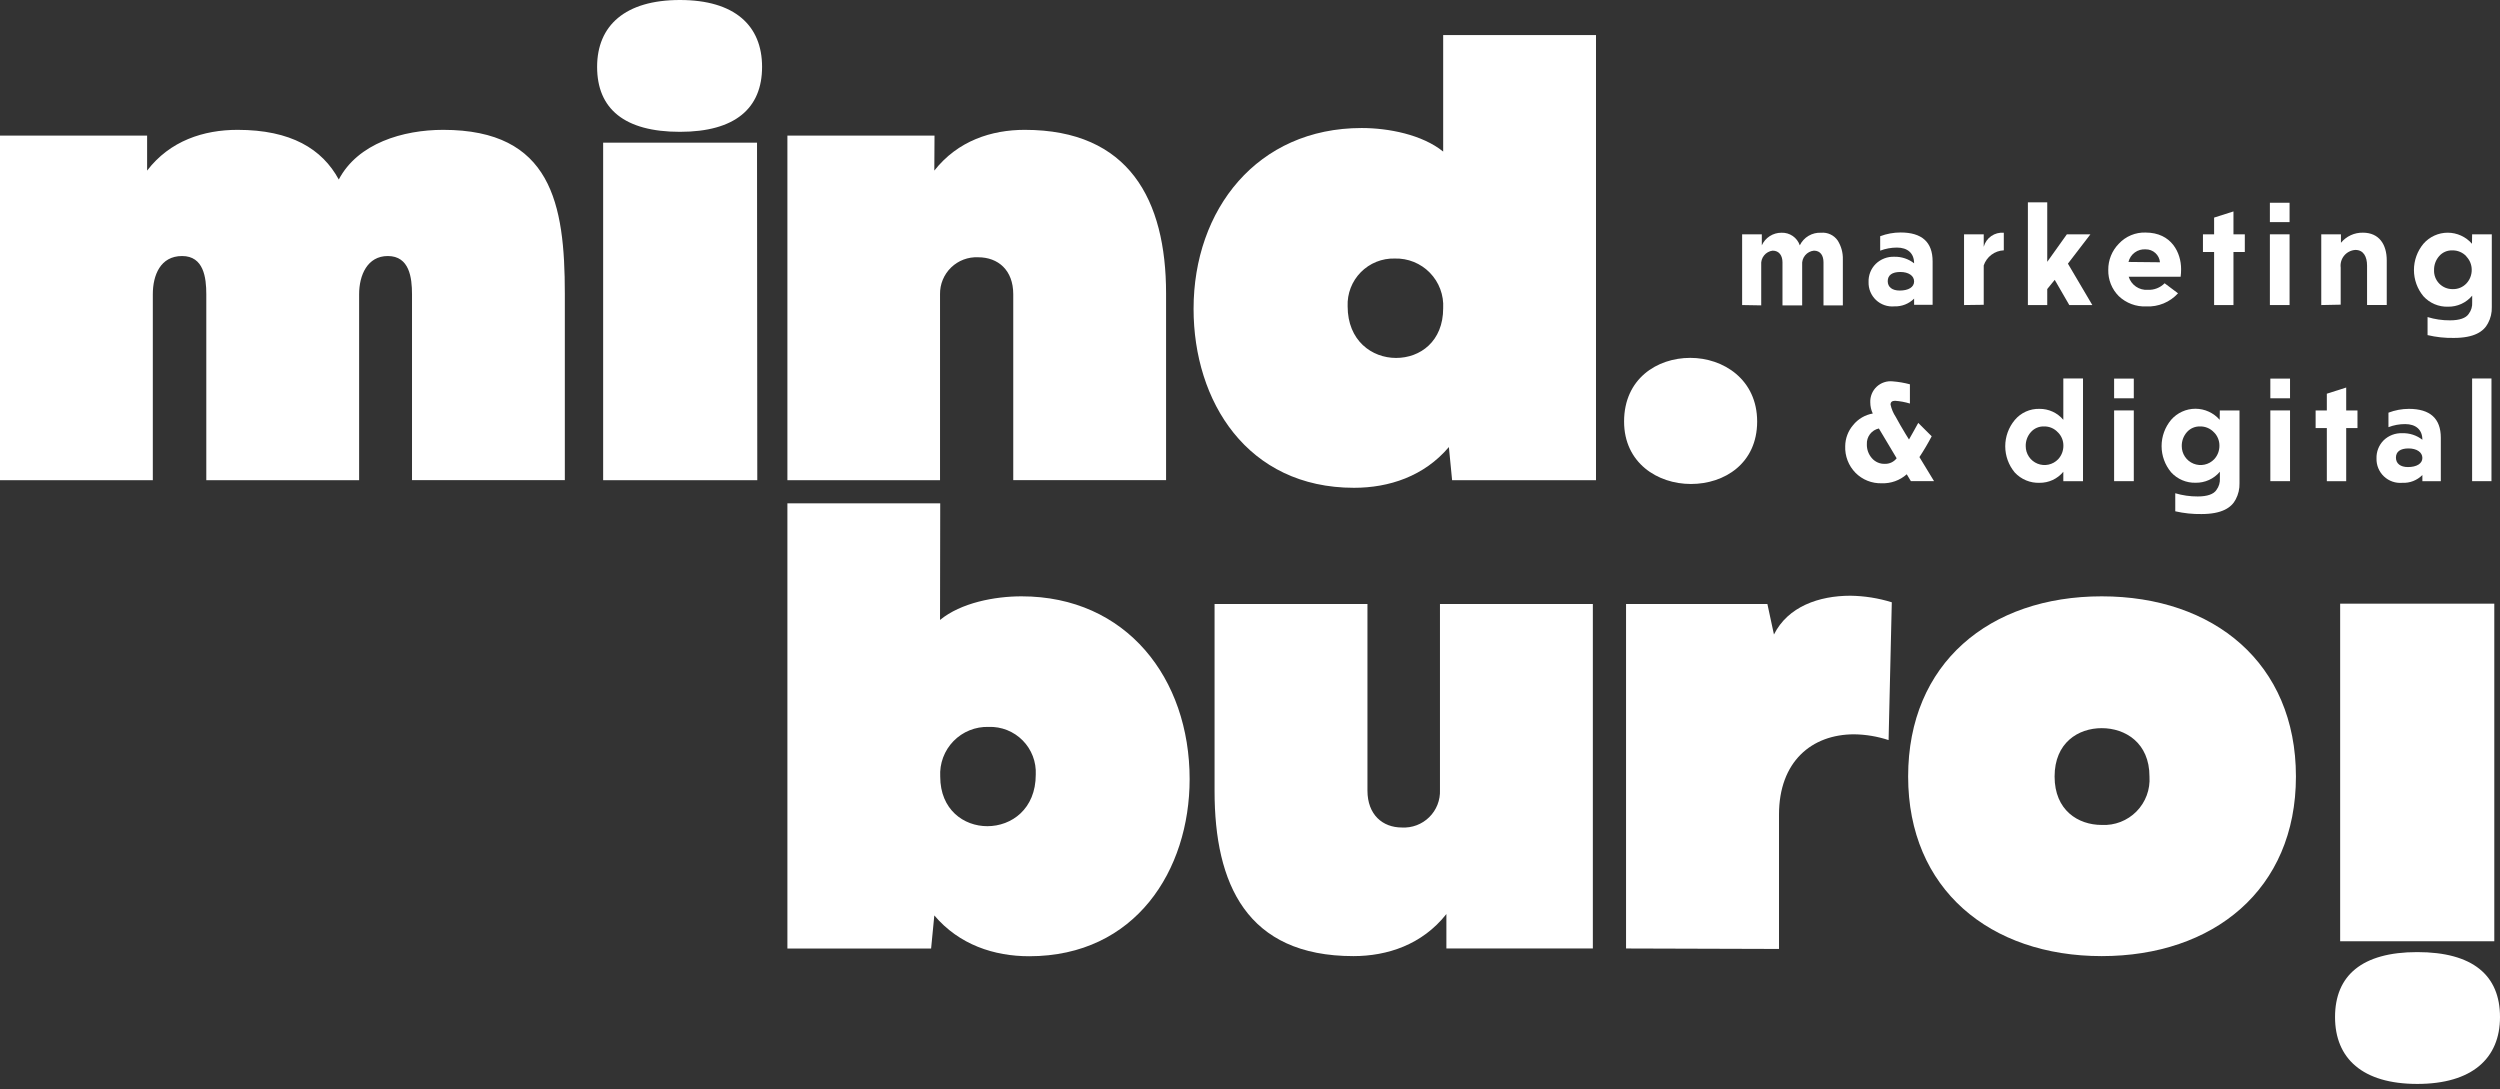 <?xml version="1.0" encoding="UTF-8"?> <svg xmlns="http://www.w3.org/2000/svg" width="381" height="166" viewBox="0 0 381 166" fill="none"><rect x="0" y="0" width="381" height="166" fill="#333333" stroke="none"/> <path d="M265.5 46.489V35.709H268.5V37.389C268.76 36.813 269.182 36.324 269.715 35.983C270.247 35.642 270.868 35.464 271.5 35.469C272.11 35.446 272.711 35.62 273.214 35.966C273.717 36.312 274.094 36.811 274.29 37.389C274.583 36.785 275.047 36.28 275.625 35.939C276.203 35.597 276.869 35.434 277.54 35.469C278.027 35.427 278.516 35.514 278.958 35.721C279.401 35.928 279.781 36.248 280.06 36.649C280.606 37.512 280.881 38.519 280.85 39.539V46.539H277.9V39.969C277.9 38.969 277.45 38.199 276.44 38.199C275.916 38.252 275.434 38.51 275.099 38.916C274.764 39.323 274.603 39.845 274.65 40.369V46.539H271.65V39.979C271.65 38.979 271.16 38.199 270.15 38.199C269.635 38.264 269.166 38.527 268.841 38.932C268.516 39.337 268.362 39.852 268.41 40.369V46.539" fill="white"></path> <path d="M286.54 36C287.534 35.624 288.587 35.431 289.65 35.43C292.89 35.43 294.53 36.89 294.53 39.83V46.45H291.71V45.51C291.317 45.901 290.848 46.208 290.332 46.411C289.816 46.614 289.264 46.709 288.71 46.69C288.2 46.737 287.687 46.675 287.203 46.508C286.719 46.342 286.276 46.074 285.903 45.723C285.531 45.372 285.237 44.946 285.041 44.473C284.846 44 284.754 43.491 284.77 42.98C284.752 42.472 284.839 41.966 285.024 41.493C285.21 41.02 285.491 40.59 285.85 40.23C286.226 39.86 286.674 39.572 287.166 39.383C287.658 39.194 288.183 39.108 288.71 39.13C289.795 39.106 290.856 39.459 291.71 40.13C291.71 38.58 290.71 37.73 289.09 37.73C288.218 37.732 287.355 37.891 286.54 38.2V36ZM291.71 42.89C291.71 42.02 290.86 41.45 289.61 41.45C288.36 41.45 287.69 41.94 287.69 42.85C287.69 43.76 288.38 44.28 289.52 44.28C290.84 44.28 291.71 43.77 291.71 42.89" fill="white"></path> <path d="M299.32 46.49V35.711H302.32V37.611C302.496 36.95 302.9 36.374 303.46 35.983C304.019 35.591 304.699 35.41 305.38 35.471V38.151C304.697 38.18 304.039 38.415 303.493 38.826C302.947 39.236 302.538 39.803 302.32 40.45V46.45" fill="white"></path> <path d="M309.05 46.49V30.84H312V39.9L314.99 35.71H318.58L315.15 40.18L318.87 46.49H315.36L313.14 42.65L312 44.05V46.49" fill="white"></path> <path d="M331.93 44.7C331.32 45.369 330.57 45.895 329.734 46.241C328.897 46.587 327.994 46.744 327.09 46.7C326.322 46.733 325.555 46.611 324.835 46.341C324.116 46.071 323.457 45.66 322.9 45.13C322.377 44.606 321.965 43.981 321.69 43.294C321.415 42.606 321.283 41.87 321.3 41.13C321.292 40.389 321.431 39.654 321.709 38.968C321.987 38.281 322.399 37.657 322.92 37.13C323.437 36.575 324.067 36.138 324.767 35.846C325.467 35.554 326.222 35.416 326.98 35.44C330.98 35.44 332.4 38.57 332.4 41C332.404 41.391 332.38 41.782 332.33 42.17H324.41C324.598 42.783 324.988 43.314 325.516 43.677C326.045 44.041 326.68 44.214 327.32 44.17C327.795 44.193 328.269 44.116 328.711 43.943C329.154 43.771 329.556 43.508 329.89 43.17L331.93 44.7ZM329.18 39.97C329.132 39.427 328.881 38.923 328.477 38.557C328.072 38.192 327.545 37.993 327 38C326.407 37.958 325.817 38.128 325.338 38.479C324.858 38.831 324.518 39.342 324.38 39.92L329.18 39.97Z" fill="white"></path> <path d="M337.43 46.491V38.401H335.73V35.711H337.43V33.161L340.38 32.221V35.711H342.11V38.401H340.38V46.491" fill="white"></path> <path d="M348.93 33.85H345.93V30.9H348.93V33.85ZM345.93 35.71H348.93V46.49H345.93V35.71Z" fill="white"></path> <path d="M353.76 46.49V35.71H356.76V37C357.165 36.507 357.678 36.111 358.258 35.845C358.838 35.578 359.471 35.446 360.11 35.46C362.59 35.46 363.74 37.27 363.74 39.68V46.48H360.74V40.48C360.74 39.12 360.2 38.09 358.97 38.09C358.641 38.108 358.319 38.194 358.024 38.342C357.729 38.489 357.468 38.697 357.257 38.95C357.046 39.203 356.889 39.497 356.797 39.814C356.704 40.131 356.678 40.463 356.72 40.79V46.43" fill="white"></path> <path d="M376.75 35.71H379.75V46.8C379.776 47.657 379.576 48.506 379.17 49.26C378.52 50.54 377.04 51.5 373.96 51.5C372.614 51.524 371.27 51.38 369.96 51.07V48.32C371.068 48.66 372.221 48.828 373.38 48.82C374.83 48.82 375.82 48.48 376.24 47.82C376.621 47.316 376.805 46.691 376.76 46.06V45.06C376.309 45.597 375.743 46.027 375.105 46.318C374.466 46.608 373.771 46.753 373.07 46.74C372.369 46.762 371.671 46.63 371.025 46.356C370.38 46.081 369.801 45.67 369.33 45.15C368.396 44.026 367.885 42.611 367.885 41.15C367.885 39.689 368.396 38.274 369.33 37.15C369.79 36.621 370.358 36.196 370.997 35.905C371.635 35.614 372.328 35.463 373.03 35.463C373.731 35.463 374.425 35.614 375.063 35.905C375.702 36.196 376.27 36.621 376.73 37.15L376.75 35.71ZM375.88 39.07C375.607 38.774 375.274 38.539 374.903 38.383C374.533 38.225 374.132 38.15 373.73 38.16C373.353 38.146 372.977 38.217 372.631 38.368C372.285 38.518 371.977 38.745 371.73 39.03C371.214 39.618 370.935 40.378 370.95 41.16C370.935 41.538 370.997 41.914 371.132 42.267C371.266 42.619 371.471 42.941 371.734 43.212C371.997 43.483 372.312 43.698 372.66 43.844C373.008 43.99 373.382 44.063 373.76 44.06C374.157 44.077 374.552 44.008 374.92 43.858C375.287 43.708 375.618 43.48 375.89 43.19C376.419 42.62 376.705 41.868 376.69 41.09C376.685 40.343 376.392 39.626 375.87 39.09" fill="white"></path> <path d="M294.39 66.49C293.82 67.577 293.196 68.635 292.52 69.659L294.75 73.329H291.22L290.59 72.279C289.541 73.212 288.172 73.703 286.77 73.65C286.029 73.672 285.291 73.542 284.603 73.266C283.915 72.991 283.291 72.577 282.77 72.049C282.247 71.515 281.839 70.879 281.571 70.181C281.303 69.482 281.18 68.737 281.21 67.99C281.222 66.815 281.647 65.682 282.41 64.79C283.161 63.854 284.228 63.225 285.41 63.02C285.16 62.488 285.03 61.907 285.03 61.319C285.012 60.875 285.089 60.432 285.258 60.021C285.426 59.609 285.682 59.239 286.006 58.935C286.331 58.632 286.717 58.401 287.139 58.261C287.561 58.12 288.008 58.072 288.45 58.12C289.335 58.188 290.212 58.339 291.07 58.569V61.499C290.335 61.276 289.577 61.135 288.81 61.08C288.34 61.08 288.12 61.279 288.12 61.66C288.266 62.334 288.537 62.975 288.92 63.55C289.17 64.029 289.41 64.43 289.61 64.79L290.38 66.09L290.93 66.98C291.52 65.98 291.93 65.169 292.34 64.45L294.39 66.49ZM286.34 65.299C285.8 65.417 285.319 65.724 284.984 66.163C284.649 66.603 284.481 67.147 284.51 67.7C284.486 68.477 284.757 69.235 285.27 69.82C285.516 70.107 285.823 70.334 286.17 70.485C286.516 70.636 286.893 70.706 287.27 70.689C287.613 70.698 287.952 70.625 288.262 70.477C288.571 70.33 288.841 70.111 289.05 69.84L286.34 65.299Z" fill="white"></path> <path d="M314.45 73.33V71.9C314.01 72.432 313.457 72.859 312.83 73.15C312.204 73.44 311.52 73.587 310.83 73.58C310.124 73.605 309.421 73.478 308.769 73.207C308.116 72.936 307.53 72.528 307.05 72.01C306.113 70.888 305.599 69.472 305.599 68.01C305.599 66.548 306.113 65.132 307.05 64.01C307.51 63.458 308.089 63.018 308.744 62.724C309.399 62.429 310.112 62.288 310.83 62.31C311.519 62.304 312.201 62.451 312.827 62.74C313.452 63.029 314.007 63.452 314.45 63.98V57.68H317.45V73.33H314.45ZM313.64 65.91C313.372 65.61 313.041 65.372 312.672 65.213C312.302 65.054 311.902 64.978 311.5 64.99C311.123 64.976 310.748 65.048 310.401 65.198C310.055 65.349 309.747 65.575 309.5 65.86C308.979 66.445 308.701 67.207 308.72 67.99C308.718 68.563 308.887 69.124 309.207 69.601C309.526 70.077 309.981 70.447 310.513 70.662C311.045 70.877 311.629 70.928 312.19 70.808C312.751 70.689 313.263 70.403 313.66 69.99C314.189 69.42 314.475 68.667 314.46 67.89C314.46 67.518 314.387 67.15 314.245 66.807C314.102 66.464 313.893 66.152 313.63 65.89" fill="white"></path> <path d="M325.19 60.699H322.19V57.699H325.19V60.699ZM322.19 62.549H325.19V73.329H322.19V62.549Z" fill="white"></path> <path d="M338.3 62.55H341.3V73.65C341.324 74.507 341.124 75.355 340.72 76.111C340.07 77.38 338.59 78.341 335.51 78.341C334.165 78.363 332.821 78.222 331.51 77.921V75.171C332.62 75.501 333.772 75.666 334.93 75.66C336.38 75.66 337.37 75.32 337.79 74.66C338.171 74.152 338.355 73.524 338.31 72.891V71.891C337.858 72.427 337.292 72.855 336.654 73.146C336.016 73.436 335.321 73.582 334.62 73.57C333.919 73.59 333.222 73.458 332.577 73.183C331.931 72.909 331.353 72.499 330.88 71.981C329.941 70.859 329.426 69.443 329.426 67.981C329.426 66.518 329.941 65.102 330.88 63.98C331.34 63.451 331.908 63.026 332.547 62.735C333.185 62.444 333.878 62.293 334.58 62.293C335.282 62.293 335.975 62.444 336.613 62.735C337.252 63.026 337.82 63.451 338.28 63.98L338.3 62.55ZM337.43 65.91C337.159 65.611 336.827 65.374 336.456 65.215C336.085 65.056 335.684 64.98 335.28 64.99C334.903 64.979 334.528 65.051 334.183 65.202C333.837 65.352 333.529 65.577 333.28 65.861C332.764 66.448 332.486 67.208 332.5 67.99C332.498 68.564 332.667 69.125 332.987 69.602C333.306 70.078 333.761 70.448 334.293 70.663C334.825 70.878 335.409 70.929 335.97 70.809C336.531 70.689 337.043 70.404 337.44 69.99C337.969 69.421 338.255 68.668 338.24 67.891C338.24 67.142 337.945 66.424 337.42 65.891" fill="white"></path> <path d="M349 60.699H346V57.699H349V60.699ZM346 62.549H349V73.329H346V62.549Z" fill="white"></path> <path d="M354.61 73.331V65.241H352.9V62.551H354.61V60.001L357.56 59.06V62.551H359.28V65.241H357.56V73.331" fill="white"></path> <path d="M364 62.891C364.993 62.51 366.047 62.313 367.11 62.31C370.35 62.31 371.98 63.781 371.98 66.711V73.331H369.17V72.391C368.774 72.793 368.298 73.107 367.772 73.312C367.247 73.517 366.683 73.609 366.12 73.581C365.611 73.626 365.098 73.563 364.614 73.396C364.131 73.228 363.689 72.961 363.317 72.61C362.945 72.26 362.651 71.835 362.455 71.362C362.259 70.89 362.165 70.382 362.18 69.871C362.162 69.361 362.249 68.854 362.435 68.379C362.621 67.904 362.901 67.473 363.26 67.111C363.637 66.743 364.085 66.457 364.577 66.27C365.069 66.082 365.594 65.998 366.12 66.021C367.222 65.987 368.302 66.34 369.17 67.021C369.17 65.481 368.17 64.631 366.55 64.631C365.678 64.627 364.813 64.787 364 65.101V62.891ZM369.17 69.79C369.17 68.921 368.31 68.341 367.06 68.341C365.81 68.341 365.14 68.831 365.14 69.741C365.14 70.651 365.83 71.18 366.97 71.18C368.29 71.18 369.17 70.66 369.17 69.79" fill="white"></path> <path d="M379.7 57.68H376.75V73.33H379.7V57.68Z" fill="white"></path> <path d="M22.42 25.999C25.91 21.439 31.05 19.789 36.2 19.789C44.35 19.789 49.1 22.699 51.63 27.359C54.54 21.829 61.43 19.789 67.54 19.789C84.04 19.789 86.08 31.049 86.08 44.729V73.169H62.79V44.839C62.79 42.319 62.4 39.019 59.1 39.019C55.99 39.019 54.73 41.929 54.73 44.839V73.179H31.44V44.839C31.44 42.319 31.05 39.019 27.75 39.019C24.45 39.019 23.29 41.929 23.29 44.839V73.179H0V20.669H22.42" fill="white"></path> <path d="M91 10.19C91 3.89 95.28 0 103.62 0C111.96 0 116.14 3.89 116.14 10.19C116.14 16.49 112.06 20.09 103.62 20.09C95.18 20.09 91 16.6 91 10.19ZM115.37 21.74H91.92V73.18H115.41L115.37 21.74Z" fill="white"></path> <path d="M142.39 25.999C145.98 21.439 151.12 19.789 156.17 19.789C172.08 19.789 177.71 30.469 177.71 44.729V73.169H154.42V44.839C154.42 41.149 152.09 39.209 149.08 39.209C148.322 39.172 147.564 39.291 146.854 39.558C146.144 39.826 145.496 40.236 144.951 40.763C144.405 41.291 143.974 41.925 143.683 42.626C143.392 43.327 143.248 44.08 143.26 44.839V73.179H120V20.669H142.42" fill="white"></path> <path d="M220.81 68.13C217.03 72.59 211.69 74.34 206.35 74.34C190.05 74.34 181.9 61.14 181.9 47.07C181.9 31.93 191.6 19.51 207.52 19.51C211.59 19.51 216.74 20.51 219.94 23.1V5.34H243.23V73.18H221.3L220.81 68.13ZM212.56 39.4C211.602 39.374 210.648 39.546 209.759 39.904C208.87 40.262 208.063 40.799 207.39 41.482C206.717 42.164 206.191 42.978 205.845 43.872C205.5 44.766 205.341 45.722 205.38 46.68C205.38 51.92 209.07 54.55 212.76 54.55C216.45 54.55 219.94 52.02 219.94 46.98C219.996 45.987 219.845 44.993 219.496 44.061C219.148 43.13 218.61 42.281 217.916 41.568C217.222 40.855 216.387 40.295 215.465 39.921C214.543 39.548 213.554 39.371 212.56 39.4" fill="white"></path> <path d="M257.6 54.539C262.65 54.539 267.79 57.839 267.79 64.239C267.79 70.639 262.79 73.759 257.7 73.759C252.61 73.759 247.51 70.549 247.51 64.239C247.51 57.739 252.51 54.539 257.6 54.539Z" fill="white"></path> <path d="M143.26 94.481C146.46 91.851 151.61 90.881 155.68 90.881C171.68 90.881 181.3 103.401 181.3 118.731C181.3 132.611 173.05 145.731 156.85 145.731C151.51 145.731 146.17 143.981 142.39 139.511L141.9 144.561H120V76.711H143.29L143.26 94.481ZM150.47 125.911C154.16 125.911 157.85 123.291 157.85 118.051C157.896 117.092 157.743 116.133 157.4 115.236C157.056 114.339 156.531 113.523 155.856 112.84C155.181 112.156 154.372 111.621 153.479 111.266C152.586 110.912 151.63 110.747 150.67 110.781C149.676 110.75 148.687 110.927 147.765 111.299C146.843 111.671 146.009 112.231 145.315 112.942C144.621 113.654 144.082 114.503 143.734 115.434C143.385 116.365 143.234 117.358 143.29 118.351C143.29 123.401 146.88 125.911 150.47 125.911" fill="white"></path> <path d="M220.43 139.301C216.74 143.971 211.43 145.711 206.26 145.711C189.95 145.711 185.1 134.651 185.1 120.581V92.051H208.4V120.481C208.4 124.171 210.72 126.111 213.64 126.111C214.407 126.155 215.175 126.038 215.893 125.767C216.612 125.496 217.266 125.078 217.813 124.539C218.361 124 218.789 123.353 219.071 122.638C219.353 121.924 219.482 121.158 219.45 120.391V92.051H242.75V144.551H220.43" fill="white"></path> <path d="M247.81 144.549V92.049H269.35L270.35 96.699C272.48 92.429 277.24 90.789 281.99 90.789C284.134 90.816 286.263 91.153 288.31 91.789L287.82 112.789C286.128 112.232 284.361 111.935 282.58 111.909C276.08 111.909 271.12 116.089 271.12 124.139V144.619" fill="white"></path> <path d="M290.8 118.341C290.8 101.071 303.22 90.881 320.3 90.881C337.38 90.881 349.9 101.071 349.9 118.341C349.9 135.611 337.29 145.711 320.3 145.711C303.31 145.711 290.8 135.531 290.8 118.341ZM313.12 118.341C313.12 123.491 316.71 125.721 320.3 125.721C321.278 125.772 322.256 125.616 323.17 125.262C324.083 124.908 324.911 124.365 325.599 123.667C326.287 122.97 326.819 122.135 327.161 121.216C327.502 120.298 327.645 119.318 327.58 118.341C327.58 113.201 323.89 110.971 320.3 110.971C316.71 110.971 313.12 113.201 313.12 118.341Z" fill="white"></path> <path d="M381 155C381 161.31 376.73 165.19 368.39 165.19C360.05 165.19 355.86 161.31 355.86 155C355.86 148.69 359.94 145.1 368.39 145.1C376.84 145.1 381 148.62 381 155ZM356.64 143.45H380.13V92H356.64V143.45Z" fill="white"></path> </svg> 